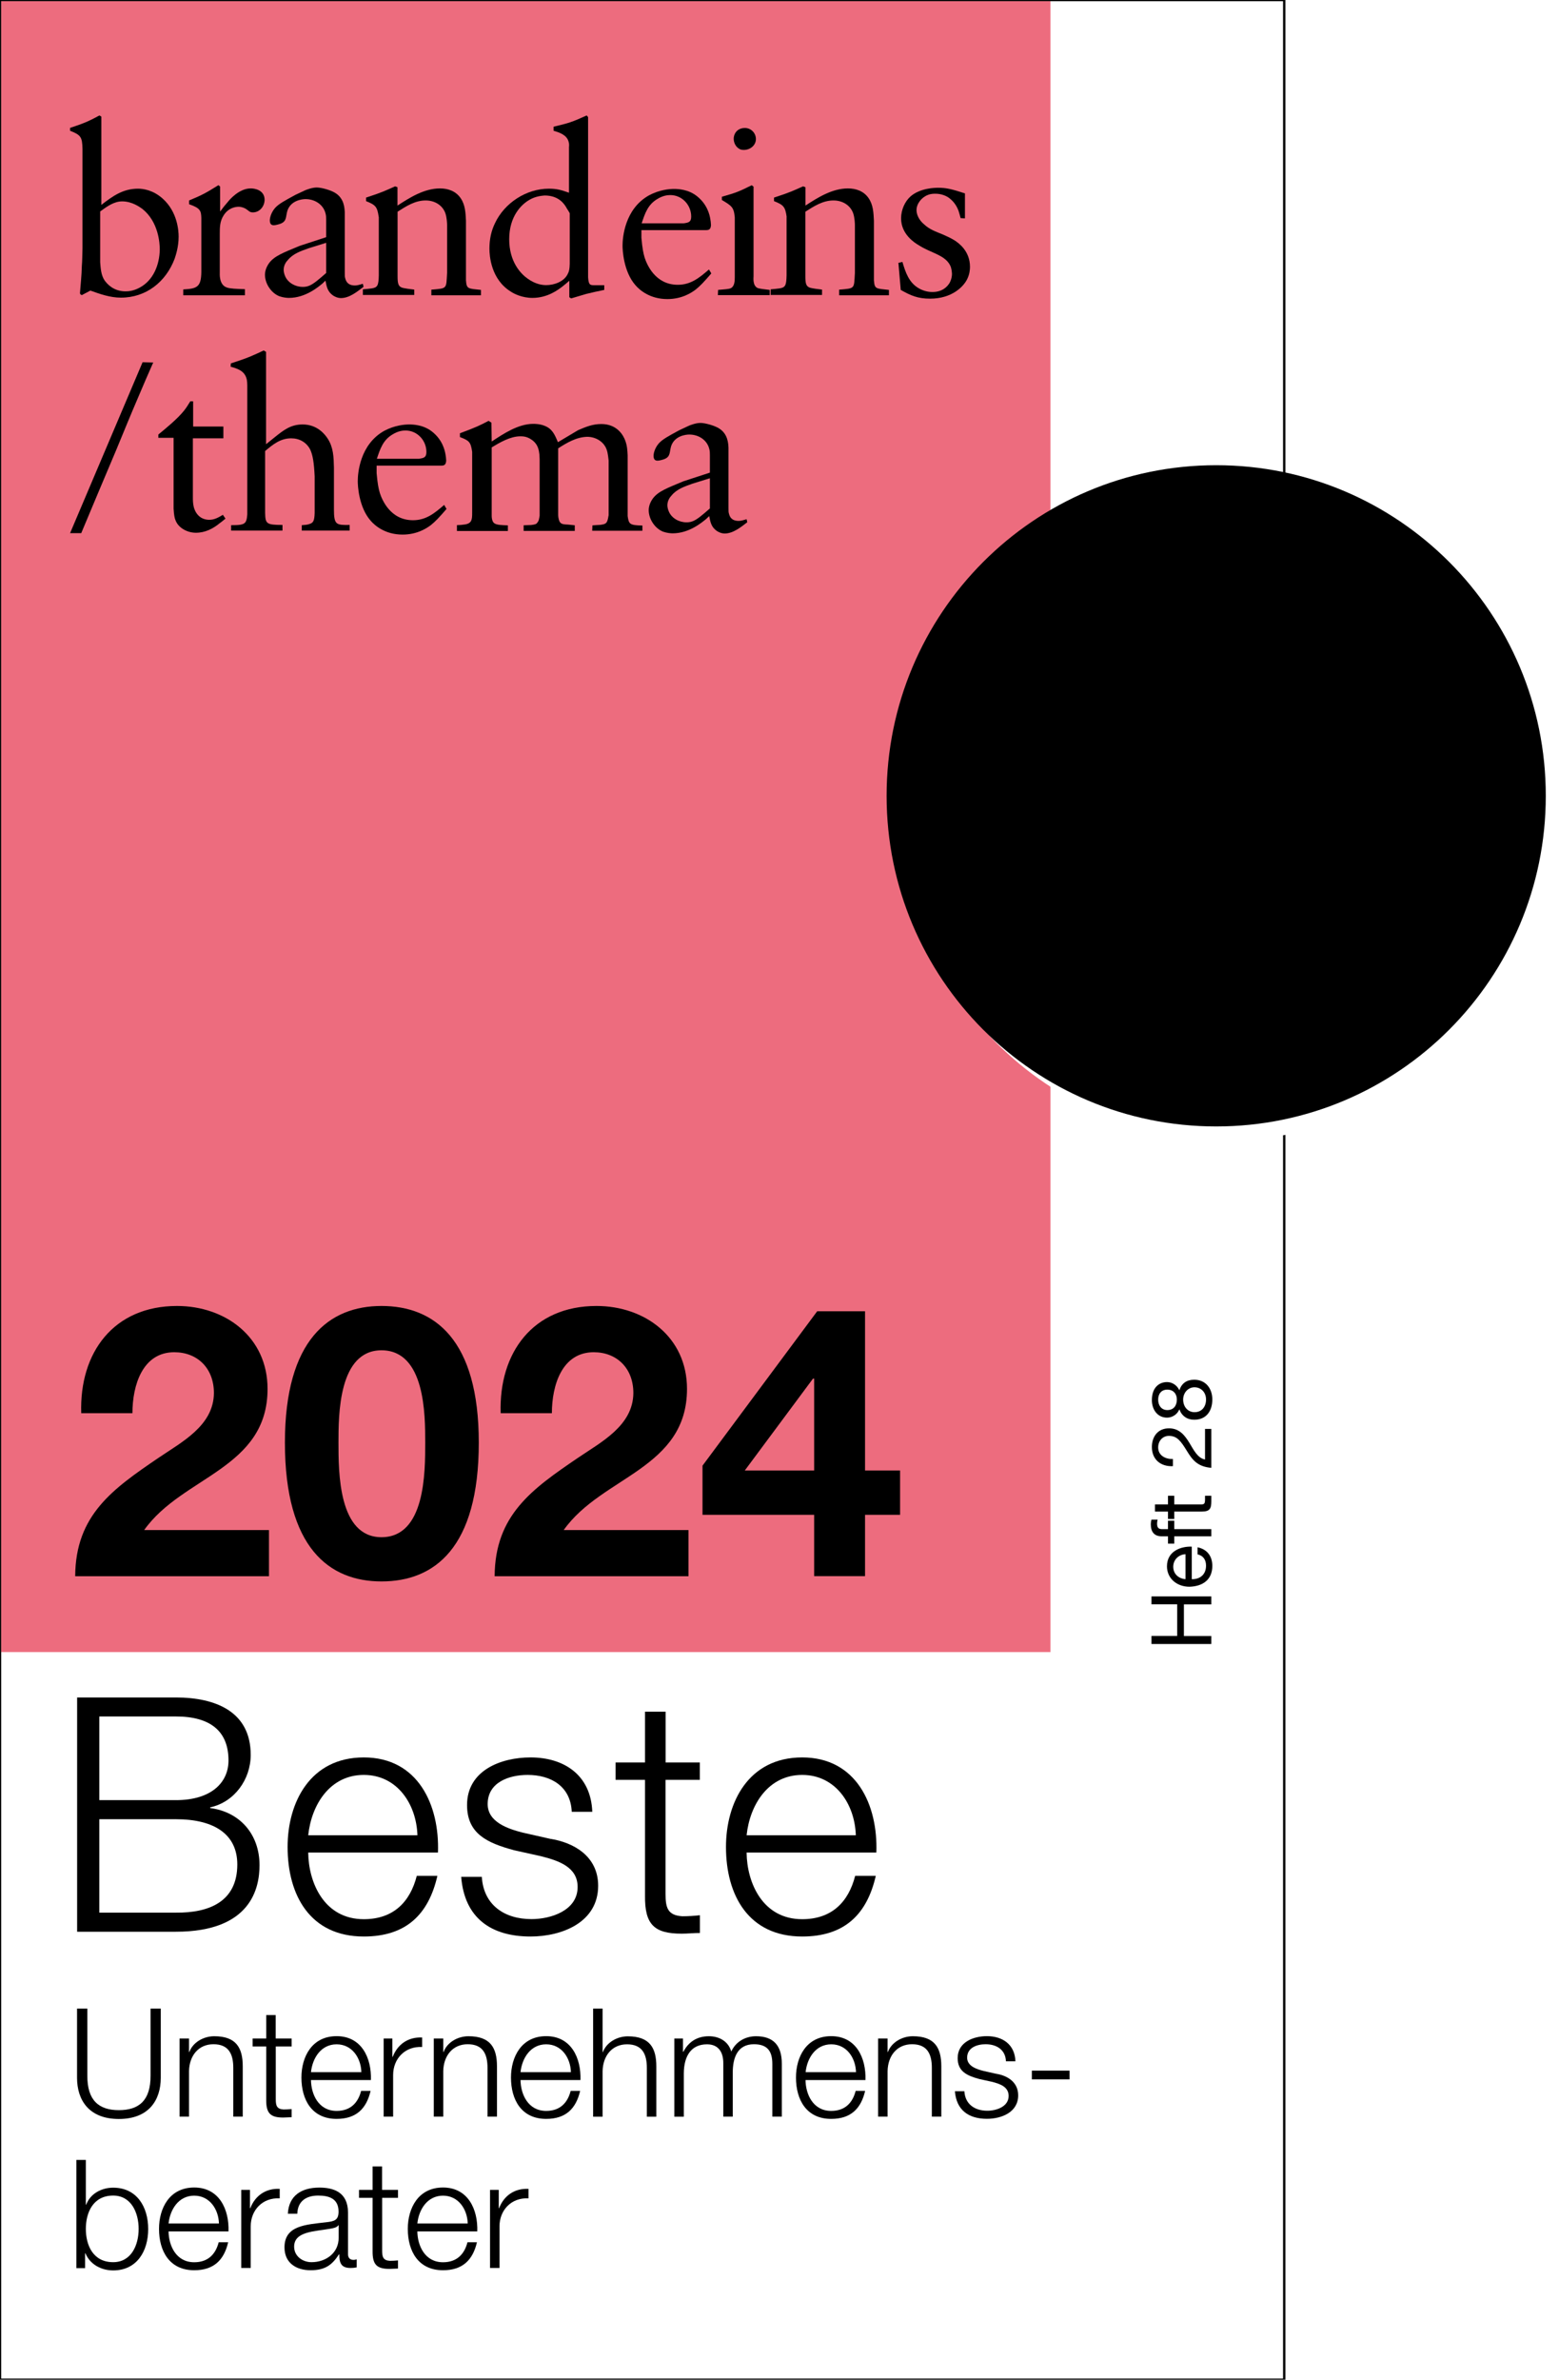 <?xml version="1.0" encoding="UTF-8"?>
<svg xmlns="http://www.w3.org/2000/svg" xmlns:xlink="http://www.w3.org/1999/xlink" width="118px" height="180px" viewBox="0 0 118 180" version="1.1">
  <title>siegel /brand-eins-beste-unternehmensberater-2024-siegel</title>
  <defs>
    <path d="M24.946,50.015 C38.726,50.015 49.893,38.821 49.893,25.007 C49.893,11.194 38.726,0 24.946,0 C11.166,0 0,11.194 0,25.007 C0,38.821 11.166,50.015 24.946,50.015" id="path-1"></path>
    <filter x="-3.0%" y="-3.0%" width="106.0%" height="106.0%" filterUnits="objectBoundingBox" id="filter-2">
      <feGaussianBlur stdDeviation="1" in="SourceAlpha" result="shadowBlurInner1"></feGaussianBlur>
      <feOffset dx="-1" dy="-1" in="shadowBlurInner1" result="shadowOffsetInner1"></feOffset>
      <feComposite in="shadowOffsetInner1" in2="SourceAlpha" operator="arithmetic" k2="-1" k3="1" result="shadowInnerInner1"></feComposite>
      <feColorMatrix values="0 0 0 0 0   0 0 0 0 0   0 0 0 0 0  0 0 0 0.5 0" type="matrix" in="shadowInnerInner1"></feColorMatrix>
    </filter>
  </defs>
  <g id="siegel-/brand-eins-beste-unternehmensberater-2024-siegel" stroke="none" stroke-width="1" fill="none" fill-rule="evenodd">
    <g id="BrandEins_Berater2024_Logo_Stapel_8x" fill-rule="nonzero">
      <rect id="Rectangle" stroke="#000000" stroke-width="0.18" fill="#FFFFFF" x="0" y="0" width="97.203" height="180"></rect>
      <g id="Group" transform="translate(5.78, 128.395)" fill="#000000">
        <path d="M0.057,0 L7.531,0 C10.5,0 13.196,1.043 13.196,4.344 C13.196,6.201 11.959,7.918 10.126,8.312 L10.126,8.363 C12.403,8.662 13.863,10.373 13.863,12.682 C13.863,14.367 13.266,17.719 7.531,17.719 L0.057,17.719 L0.057,0 Z M1.738,7.766 L7.531,7.766 C10.227,7.766 11.515,6.424 11.515,4.764 C11.515,2.557 10.151,1.437 7.531,1.437 L1.738,1.437 L1.738,7.766 Z M1.738,16.275 L7.531,16.275 C10.031,16.301 12.181,15.455 12.181,12.631 C12.181,10.373 10.475,9.209 7.531,9.209 L1.738,9.209 L1.738,16.275 Z" id="Shape"></path>
        <path d="M17.549,11.734 C17.574,14.017 18.76,16.771 21.755,16.771 C24.033,16.771 25.27,15.429 25.765,13.496 L27.325,13.496 C26.659,16.396 24.972,18.081 21.755,18.081 C17.695,18.081 15.988,14.959 15.988,11.308 C15.988,7.937 17.695,4.535 21.755,4.535 C25.86,4.535 27.497,8.134 27.37,11.728 L17.549,11.728 L17.549,11.734 Z M25.815,10.424 C25.739,8.064 24.28,5.858 21.755,5.858 C19.205,5.858 17.796,8.09 17.549,10.424 L25.815,10.424 Z" id="Shape"></path>
        <path d="M37.496,8.662 C37.419,6.729 35.935,5.858 34.152,5.858 C32.769,5.858 31.132,6.404 31.132,8.064 C31.132,9.451 32.718,9.947 33.778,10.22 L35.859,10.691 C37.641,10.965 39.494,12.008 39.494,14.24 C39.494,17.019 36.747,18.081 34.374,18.081 C31.405,18.081 29.375,16.695 29.127,13.566 L30.688,13.566 C30.815,15.671 32.369,16.765 34.45,16.765 C35.909,16.765 37.94,16.123 37.94,14.335 C37.94,12.847 36.557,12.351 35.142,12.001 L33.137,11.556 C31.107,11.009 29.571,10.316 29.571,8.134 C29.571,5.527 32.122,4.535 34.374,4.535 C36.925,4.535 38.948,5.877 39.05,8.65 L37.496,8.65 L37.496,8.662 Z" id="Path"></path>
        <path d="M44.595,4.916 L47.19,4.916 L47.19,6.233 L44.595,6.233 L44.595,14.863 C44.595,15.881 44.741,16.479 45.858,16.549 C46.302,16.549 46.746,16.523 47.196,16.472 L47.196,17.814 C46.727,17.814 46.283,17.865 45.813,17.865 C43.732,17.865 43.015,17.172 43.041,14.99 L43.041,6.233 L40.814,6.233 L40.814,4.916 L43.041,4.916 L43.041,1.075 L44.601,1.075 L44.601,4.916 L44.595,4.916 Z" id="Path"></path>
        <path d="M50.73,11.734 C50.755,14.017 51.942,16.771 54.936,16.771 C57.214,16.771 58.451,15.429 58.946,13.496 L60.507,13.496 C59.841,16.396 58.153,18.081 54.936,18.081 C50.876,18.081 49.169,14.959 49.169,11.308 C49.169,7.937 50.876,4.535 54.936,4.535 C59.041,4.535 60.678,8.134 60.551,11.728 L50.73,11.728 L50.73,11.734 Z M58.997,10.424 C58.921,8.064 57.461,5.858 54.936,5.858 C52.386,5.858 50.977,8.09 50.73,10.424 L58.997,10.424 Z" id="Shape"></path>
        <path d="M0.057,23.532 L0.831,23.532 L0.831,28.594 C0.818,30.496 1.719,31.215 3.217,31.215 C4.727,31.215 5.628,30.496 5.615,28.594 L5.615,23.532 L6.389,23.532 L6.389,28.766 C6.389,30.452 5.488,31.883 3.217,31.883 C0.952,31.883 0.051,30.452 0.051,28.766 L0.051,23.532 L0.057,23.532 Z" id="Path"></path>
        <path d="M7.81,25.796 L8.527,25.796 L8.527,26.814 L8.552,26.814 C8.812,26.101 9.605,25.624 10.437,25.624 C12.092,25.624 12.594,26.496 12.594,27.901 L12.594,31.704 L11.877,31.704 L11.877,28.016 C11.877,26.998 11.547,26.229 10.379,26.229 C9.237,26.229 8.552,27.1 8.527,28.257 L8.527,31.704 L7.81,31.704 L7.81,25.796 Z" id="Path"></path>
        <path d="M15.093,25.796 L16.292,25.796 L16.292,26.4 L15.093,26.4 L15.093,30.388 C15.093,30.859 15.163,31.132 15.677,31.164 C15.88,31.164 16.089,31.151 16.292,31.132 L16.292,31.749 C16.077,31.749 15.867,31.774 15.652,31.774 C14.694,31.774 14.364,31.456 14.37,30.445 L14.37,26.4 L13.342,26.4 L13.342,25.796 L14.37,25.796 L14.37,24.022 L15.087,24.022 L15.087,25.796 L15.093,25.796 Z" id="Path"></path>
        <path d="M17.758,28.944 C17.771,30 18.316,31.272 19.699,31.272 C20.753,31.272 21.324,30.655 21.552,29.758 L22.269,29.758 C21.958,31.1 21.184,31.876 19.699,31.876 C17.828,31.876 17.035,30.432 17.035,28.747 C17.035,27.189 17.821,25.618 19.699,25.618 C21.596,25.618 22.351,27.278 22.294,28.938 L17.758,28.938 L17.758,28.944 Z M21.571,28.34 C21.539,27.252 20.86,26.235 19.699,26.235 C18.526,26.235 17.872,27.265 17.758,28.34 L21.571,28.34 Z" id="Shape"></path>
        <path d="M23.259,25.796 L23.918,25.796 L23.918,27.183 L23.944,27.183 C24.312,26.235 25.111,25.669 26.171,25.72 L26.171,26.438 C24.87,26.368 23.976,27.329 23.976,28.556 L23.976,31.704 L23.259,31.704 L23.259,25.796 L23.259,25.796 Z" id="Path"></path>
        <path d="M27.053,25.796 L27.77,25.796 L27.77,26.814 L27.795,26.814 C28.055,26.101 28.848,25.624 29.679,25.624 C31.335,25.624 31.836,26.496 31.836,27.901 L31.836,31.704 L31.119,31.704 L31.119,28.016 C31.119,26.998 30.79,26.229 29.622,26.229 C28.48,26.229 27.795,27.1 27.77,28.257 L27.77,31.704 L27.053,31.704 L27.053,25.796 L27.053,25.796 Z" id="Path"></path>
        <path d="M33.619,28.944 C33.632,30 34.177,31.272 35.561,31.272 C36.614,31.272 37.185,30.655 37.413,29.758 L38.13,29.758 C37.819,31.1 37.045,31.876 35.561,31.876 C33.689,31.876 32.896,30.432 32.896,28.747 C32.896,27.189 33.683,25.618 35.561,25.618 C37.457,25.618 38.212,27.278 38.155,28.938 L33.619,28.938 L33.619,28.944 Z M37.432,28.34 C37.4,27.252 36.722,26.235 35.561,26.235 C34.387,26.235 33.733,27.265 33.619,28.34 L37.432,28.34 Z" id="Shape"></path>
        <path d="M39.113,23.532 L39.83,23.532 L39.83,26.82 L39.856,26.82 C40.116,26.108 40.909,25.631 41.74,25.631 C43.396,25.631 43.897,26.502 43.897,27.908 L43.897,31.711 L43.18,31.711 L43.18,28.022 C43.18,27.004 42.85,26.235 41.683,26.235 C40.541,26.235 39.856,27.106 39.83,28.264 L39.83,31.711 L39.113,31.711 L39.113,23.532 Z" id="Path"></path>
        <path d="M45.255,25.796 L45.915,25.796 L45.915,26.795 L45.946,26.795 C46.321,26.082 46.942,25.624 47.875,25.624 C48.649,25.624 49.347,26 49.569,26.782 C49.924,26.006 50.667,25.624 51.441,25.624 C52.735,25.624 53.395,26.298 53.395,27.698 L53.395,31.704 L52.678,31.704 L52.678,27.729 C52.678,26.756 52.31,26.229 51.282,26.229 C50.038,26.229 49.683,27.259 49.683,28.359 L49.683,31.704 L48.966,31.704 L48.966,27.698 C48.979,26.896 48.649,26.235 47.735,26.235 C46.492,26.235 45.991,27.176 45.978,28.41 L45.978,31.711 L45.261,31.711 L45.261,25.796 L45.255,25.796 Z" id="Path"></path>
        <path d="M55.19,28.944 C55.203,30 55.748,31.272 57.132,31.272 C58.185,31.272 58.756,30.655 58.984,29.758 L59.701,29.758 C59.39,31.1 58.616,31.876 57.132,31.876 C55.26,31.876 54.467,30.432 54.467,28.747 C54.467,27.189 55.254,25.618 57.132,25.618 C59.029,25.618 59.784,27.278 59.726,28.938 L55.19,28.938 L55.19,28.944 Z M59.01,28.34 C58.978,27.252 58.299,26.235 57.138,26.235 C55.964,26.235 55.311,27.265 55.197,28.34 L59.01,28.34 Z" id="Shape"></path>
        <path d="M60.684,25.796 L61.401,25.796 L61.401,26.814 L61.427,26.814 C61.687,26.101 62.48,25.624 63.311,25.624 C64.967,25.624 65.468,26.496 65.468,27.901 L65.468,31.704 L64.751,31.704 L64.751,28.016 C64.751,26.998 64.421,26.229 63.254,26.229 C62.112,26.229 61.427,27.1 61.401,28.257 L61.401,31.704 L60.684,31.704 L60.684,25.796 L60.684,25.796 Z" id="Path"></path>
        <path d="M70.36,27.526 C70.328,26.636 69.643,26.229 68.818,26.229 C68.177,26.229 67.422,26.483 67.422,27.246 C67.422,27.888 68.152,28.117 68.647,28.245 L69.605,28.461 C70.429,28.588 71.286,29.065 71.286,30.095 C71.286,31.38 70.017,31.87 68.92,31.87 C67.549,31.87 66.61,31.227 66.496,29.784 L67.213,29.784 C67.27,30.757 67.987,31.259 68.951,31.259 C69.624,31.259 70.563,30.96 70.563,30.14 C70.563,29.453 69.922,29.224 69.275,29.065 L68.349,28.862 C67.41,28.607 66.705,28.289 66.705,27.278 C66.705,26.076 67.885,25.618 68.92,25.618 C70.093,25.618 71.032,26.235 71.077,27.52 L70.36,27.52 L70.36,27.526 Z" id="Path"></path>
        <polygon id="Path" points="72.32 28.887 72.32 28.226 75.175 28.226 75.175 28.887"></polygon>
        <path d="M0,34.98 L0.717,34.98 L0.717,38.37 L0.742,38.37 C1.053,37.524 1.91,37.079 2.785,37.079 C4.581,37.079 5.437,38.535 5.437,40.208 C5.437,41.88 4.581,43.337 2.785,43.337 C1.84,43.337 1.015,42.847 0.685,42.039 L0.66,42.039 L0.66,43.165 L0,43.165 L0,34.98 Z M2.785,37.676 C1.256,37.676 0.717,38.974 0.717,40.195 C0.717,41.423 1.256,42.714 2.785,42.714 C4.156,42.714 4.714,41.423 4.714,40.195 C4.714,38.974 4.156,37.676 2.785,37.676 Z" id="Shape"></path>
        <path d="M6.979,40.392 C6.992,41.448 7.537,42.72 8.92,42.72 C9.973,42.72 10.544,42.103 10.773,41.206 L11.49,41.206 C11.179,42.548 10.405,43.324 8.92,43.324 C7.049,43.324 6.256,41.88 6.256,40.195 C6.256,38.637 7.042,37.066 8.92,37.066 C10.817,37.066 11.572,38.726 11.515,40.386 L6.979,40.386 L6.979,40.392 Z M10.792,39.788 C10.76,38.7 10.081,37.683 8.92,37.683 C7.747,37.683 7.093,38.713 6.979,39.788 L10.792,39.788 Z" id="Shape"></path>
        <path d="M12.479,37.244 L13.139,37.244 L13.139,38.63 L13.165,38.63 C13.533,37.683 14.332,37.117 15.392,37.168 L15.392,37.886 C14.091,37.816 13.196,38.777 13.196,40.004 L13.196,43.152 L12.479,43.152 L12.479,37.244 L12.479,37.244 Z" id="Path"></path>
        <path d="M16.007,39.057 C16.077,37.67 17.047,37.072 18.392,37.072 C19.433,37.072 20.562,37.39 20.562,38.974 L20.562,42.109 C20.562,42.383 20.702,42.542 20.987,42.542 C21.07,42.542 21.159,42.516 21.216,42.497 L21.216,43.108 C21.057,43.14 20.943,43.152 20.746,43.152 C20.017,43.152 19.902,42.739 19.902,42.122 L19.877,42.122 C19.376,42.892 18.862,43.324 17.733,43.324 C16.648,43.324 15.753,42.784 15.753,41.594 C15.753,39.934 17.365,39.877 18.919,39.693 C19.515,39.623 19.845,39.546 19.845,38.891 C19.845,37.918 19.147,37.676 18.304,37.676 C17.409,37.676 16.749,38.09 16.724,39.05 L16.007,39.05 L16.007,39.057 Z M19.845,39.922 L19.826,39.922 C19.738,40.093 19.414,40.151 19.224,40.182 C17.999,40.399 16.483,40.386 16.483,41.543 C16.483,42.262 17.124,42.714 17.796,42.714 C18.894,42.714 19.864,42.014 19.852,40.856 L19.852,39.922 L19.845,39.922 Z" id="Shape"></path>
        <path d="M23.144,37.244 L24.344,37.244 L24.344,37.848 L23.144,37.848 L23.144,41.836 C23.144,42.307 23.214,42.58 23.728,42.612 C23.931,42.612 24.141,42.599 24.344,42.58 L24.344,43.197 C24.128,43.197 23.918,43.222 23.703,43.222 C22.745,43.222 22.415,42.904 22.421,41.893 L22.421,37.848 L21.393,37.848 L21.393,37.244 L22.421,37.244 L22.421,35.47 L23.138,35.47 L23.138,37.244 L23.144,37.244 Z" id="Path"></path>
        <path d="M25.809,40.392 C25.822,41.448 26.367,42.72 27.751,42.72 C28.804,42.72 29.375,42.103 29.603,41.206 L30.32,41.206 C30.009,42.548 29.235,43.324 27.751,43.324 C25.879,43.324 25.086,41.88 25.086,40.195 C25.086,38.637 25.873,37.066 27.751,37.066 C29.648,37.066 30.402,38.726 30.345,40.386 L25.809,40.386 L25.809,40.392 Z M29.622,39.788 C29.59,38.7 28.912,37.683 27.751,37.683 C26.577,37.683 25.923,38.713 25.809,39.788 L29.622,39.788 Z" id="Shape"></path>
        <path d="M31.31,37.244 L31.97,37.244 L31.97,38.63 L31.995,38.63 C32.363,37.683 33.162,37.117 34.222,37.168 L34.222,37.886 C32.921,37.816 32.027,38.777 32.027,40.004 L32.027,43.152 L31.31,43.152 L31.31,37.244 Z" id="Path"></path>
      </g>
      <rect id="Rectangle" fill="#ED6C7E" x="0.089" y="0.089" width="79.42" height="124.872"></rect>
      <g id="Group" transform="translate(5.691, 98.783)" fill="#000000">
        <path d="M0.457,8.103 C0.311,3.523 2.912,0 7.708,0 C11.363,0 14.56,2.347 14.56,6.271 C14.56,9.273 12.962,10.933 10.989,12.338 C9.022,13.744 6.681,14.889 5.221,16.949 L14.668,16.949 L14.668,20.441 L0,20.441 C0.025,15.805 2.855,13.833 6.306,11.486 C8.076,10.284 10.475,9.057 10.5,6.589 C10.5,4.7 9.244,3.498 7.499,3.498 C5.101,3.498 4.333,5.991 4.333,8.109 L0.457,8.109 L0.457,8.103 Z" id="Path"></path>
        <path d="M23.183,0 C27.18,0 30.548,2.519 30.548,10.335 C30.548,18.317 27.18,20.835 23.183,20.835 C19.243,20.835 15.874,18.317 15.874,10.335 C15.874,2.519 19.243,0 23.183,0 Z M23.183,17.49 C26.494,17.49 26.494,12.599 26.494,10.335 C26.494,8.243 26.494,3.352 23.183,3.352 C19.928,3.352 19.928,8.243 19.928,10.335 C19.928,12.593 19.928,17.49 23.183,17.49 Z" id="Shape"></path>
        <path d="M32.204,8.103 C32.058,3.523 34.66,0 39.456,0 C43.11,0 46.308,2.347 46.308,6.271 C46.308,9.273 44.709,10.933 42.742,12.338 C40.776,13.744 38.435,14.889 36.975,16.949 L46.422,16.949 L46.422,20.441 L31.748,20.441 C31.773,15.805 34.603,13.833 38.054,11.486 C39.824,10.284 42.222,9.057 42.248,6.589 C42.248,4.7 40.991,3.498 39.247,3.498 C36.848,3.498 36.081,5.991 36.081,8.109 L32.204,8.109 L32.204,8.103 Z" id="Path"></path>
        <path d="M55.932,15.798 L47.482,15.798 L47.482,12.078 L56.161,0.401 L59.784,0.401 L59.784,12.446 L62.436,12.446 L62.436,15.798 L59.784,15.798 L59.784,20.435 L55.932,20.435 L55.932,15.798 L55.932,15.798 Z M55.932,5.495 L55.844,5.495 L50.679,12.446 L55.932,12.446 L55.932,5.495 Z" id="Shape"></path>
      </g>
      <g id="Group" transform="translate(5.304, 8.732)" fill="#000000">
        <path d="M2.366,0.089 L2.366,6.767 C3.217,6.106 4.003,5.54 5.139,5.54 C5.513,5.54 6.275,5.629 7.023,6.303 C8.127,7.301 8.216,8.707 8.216,9.171 C8.216,9.953 8,10.577 7.912,10.844 C7.252,12.586 5.761,13.782 3.845,13.782 C3.045,13.782 2.284,13.515 1.535,13.248 L0.888,13.591 C0.78,13.54 0.761,13.521 0.749,13.432 C0.799,12.758 0.876,12.097 0.888,11.423 C0.926,10.958 0.926,10.494 0.939,10.049 L0.939,2.531 C0.92,1.622 0.812,1.482 0,1.158 L0,0.941 C0.958,0.623 1.351,0.477 2.221,0 L2.366,0.089 Z M2.278,11.098 C2.316,11.594 2.347,12.059 2.595,12.453 C2.792,12.739 3.286,13.305 4.194,13.305 C4.39,13.305 4.777,13.286 5.24,13.038 C6.306,12.485 6.77,11.295 6.789,10.138 C6.789,9.674 6.7,8.052 5.475,7.072 C5.279,6.932 4.695,6.5 3.946,6.5 C3.344,6.5 2.83,6.856 2.278,7.263 L2.278,11.098 Z" id="Shape"></path>
        <path d="M9.935,7.766 C9.916,7.231 9.885,7.015 9.009,6.716 L9.009,6.43 C10.037,6.004 10.291,5.858 11.23,5.272 L11.357,5.381 L11.357,7.269 C11.553,7.002 11.75,6.754 11.959,6.519 C12.067,6.379 12.809,5.501 13.698,5.52 C13.913,5.52 14.725,5.609 14.725,6.392 C14.706,6.907 14.332,7.333 13.837,7.333 C13.571,7.333 13.533,7.206 13.304,7.066 C13.215,7.015 13.019,6.907 12.752,6.907 C12.505,6.907 11.972,6.996 11.617,7.568 C11.331,8.014 11.331,8.478 11.331,8.974 L11.331,11.874 C11.331,11.963 11.261,12.815 11.864,13.013 C12.092,13.102 12.594,13.121 13.234,13.14 L13.234,13.604 L8.565,13.604 L8.565,13.159 C9.631,13.108 9.916,12.962 9.935,11.842 L9.935,7.766 Z" id="Path"></path>
        <path d="M19.382,9.209 L19.382,7.893 C19.382,7.696 19.382,7.587 19.331,7.397 C19.154,6.722 18.513,6.328 17.821,6.328 C17.574,6.328 16.718,6.417 16.451,7.199 C16.312,7.664 16.413,7.982 15.956,8.179 C15.829,8.23 15.55,8.306 15.423,8.306 C15.208,8.306 15.119,8.179 15.119,7.931 C15.119,7.753 15.208,7.358 15.512,7.002 C15.798,6.684 16.242,6.449 17.06,6.004 L17.821,5.648 C17.929,5.609 18.316,5.45 18.672,5.45 C19.027,5.45 19.718,5.648 20.042,5.845 C20.772,6.271 20.772,7.053 20.791,7.32 L20.791,11.88 C20.791,12.128 20.791,12.218 20.829,12.326 C20.88,12.523 21.006,12.86 21.558,12.86 C21.717,12.86 21.863,12.822 22.161,12.733 L22.212,12.962 C21.749,13.318 21.146,13.814 20.505,13.814 C20.22,13.814 19.991,13.674 19.902,13.617 C19.496,13.331 19.42,12.974 19.331,12.497 C19.262,12.567 19.173,12.637 19.103,12.714 C18.818,12.943 17.841,13.801 16.565,13.801 C16.438,13.801 16.14,13.782 15.836,13.674 C15.214,13.426 14.751,12.714 14.751,12.052 C14.751,11.734 14.878,11.429 15.068,11.162 C15.474,10.628 16.096,10.399 17.377,9.864 L19.382,9.209 Z M19.382,9.635 L18.069,10.042 C17.466,10.259 16.876,10.449 16.47,10.952 C16.381,11.041 16.166,11.308 16.166,11.683 C16.166,11.753 16.185,11.95 16.273,12.148 C16.489,12.663 17.054,12.968 17.606,12.968 C17.695,12.968 17.891,12.968 18.101,12.879 C18.437,12.739 18.792,12.434 19.382,11.919 L19.382,9.635 L19.382,9.635 Z" id="Shape"></path>
        <path d="M23.36,7.676 C23.252,6.894 23.113,6.767 22.402,6.481 L22.402,6.214 C23.665,5.807 23.931,5.66 24.604,5.361 L24.781,5.431 L24.781,6.818 C25.708,6.214 26.805,5.52 27.998,5.52 C28.601,5.52 29.191,5.718 29.559,6.252 C29.914,6.767 29.933,7.358 29.965,7.963 L29.965,12.466 C30.015,13.14 30.104,13.089 31.1,13.197 L31.1,13.604 L27.344,13.604 L27.344,13.178 C28.569,13.07 28.461,13.14 28.537,11.912 L28.537,8.281 C28.537,8.173 28.518,7.727 28.41,7.409 C28.195,6.786 27.592,6.43 26.919,6.43 C26.101,6.43 25.428,6.875 24.788,7.282 L24.788,12.141 C24.788,12.695 24.838,12.904 25.092,13.013 C25.251,13.082 25.854,13.152 26.05,13.172 L26.05,13.579 L22.161,13.579 L22.161,13.152 C22.389,13.133 22.605,13.114 22.834,13.082 C23.278,13.013 23.347,12.854 23.367,12.103 L23.367,7.676 L23.36,7.676 Z" id="Path"></path>
        <path d="M37.768,2.353 C37.768,2.302 37.787,2.137 37.73,1.978 C37.591,1.463 37.02,1.285 36.595,1.158 L36.595,0.852 C37.73,0.585 38.016,0.496 39.101,0 L39.209,0.127 L39.209,12.237 C39.247,12.841 39.367,12.841 39.703,12.841 L40.433,12.841 L40.433,13.197 C39.97,13.286 39.507,13.394 39.063,13.502 C38.688,13.61 38.301,13.731 37.927,13.839 L37.787,13.75 L37.787,12.504 C37.61,12.663 37.432,12.809 37.254,12.949 C36.95,13.178 36.151,13.801 34.996,13.801 C34.215,13.801 33.594,13.483 33.378,13.337 C31.849,12.408 31.741,10.596 31.741,10.081 C31.741,9.387 31.868,8.745 32.166,8.141 C32.877,6.627 34.526,5.54 36.233,5.54 C36.874,5.54 37.191,5.648 37.762,5.845 L37.762,2.353 L37.768,2.353 Z M37.825,7.409 C37.756,7.282 37.686,7.161 37.61,7.053 C37.432,6.716 37.007,6.055 35.922,6.055 C35.706,6.074 35.25,6.106 34.786,6.373 C34.184,6.71 33.238,7.6 33.238,9.362 C33.238,11.054 34.089,11.963 34.641,12.351 C35.243,12.777 35.745,12.834 36.043,12.834 C36.645,12.834 37.413,12.567 37.68,11.963 C37.768,11.804 37.806,11.626 37.819,11.232 L37.819,7.409 L37.825,7.409 Z" id="Shape"></path>
        <path d="M43.244,8.675 L43.244,9.247 C43.313,10.03 43.383,10.405 43.491,10.761 C43.65,11.244 44.271,12.809 45.997,12.809 C46.993,12.809 47.634,12.275 48.357,11.651 L48.535,11.95 C47.951,12.625 47.697,12.892 47.342,13.178 C47.038,13.407 46.314,13.89 45.21,13.89 C43.878,13.89 43.098,13.197 42.793,12.841 C41.886,11.81 41.816,10.17 41.816,9.852 C41.816,9.247 41.975,7.072 43.821,6.042 C44.62,5.616 45.369,5.559 45.705,5.559 C45.991,5.559 46.771,5.578 47.431,6.093 C48.23,6.716 48.408,7.517 48.459,7.835 C48.478,7.905 48.509,8.192 48.509,8.281 C48.509,8.3 48.509,8.567 48.351,8.637 C48.281,8.675 48.154,8.675 48.135,8.675 L43.244,8.675 L43.244,8.675 Z M46.441,8.16 C46.835,8.109 47.012,8.052 47.012,7.645 C47.012,6.773 46.321,6.023 45.432,6.023 C45.217,6.023 44.861,6.061 44.436,6.328 C43.726,6.754 43.51,7.416 43.263,8.16 L46.441,8.16 Z" id="Shape"></path>
        <path d="M50.311,7.715 C50.273,7.358 50.242,7.072 49.994,6.843 C49.855,6.716 49.677,6.595 49.334,6.398 L49.334,6.15 C50.419,5.845 50.629,5.756 51.593,5.279 L51.732,5.387 L51.732,12.167 C51.732,12.256 51.644,12.879 52.05,13.057 C52.189,13.108 52.513,13.146 52.957,13.197 L52.957,13.591 L49.03,13.591 L49.049,13.197 C49.512,13.146 49.886,13.146 50.026,13.057 C50.292,12.917 50.311,12.523 50.311,12.256 L50.311,7.715 L50.311,7.715 Z M51.073,0.948 C51.536,0.948 51.91,1.323 51.91,1.787 C51.91,2.271 51.466,2.608 51.003,2.608 C50.844,2.608 50.736,2.589 50.609,2.499 C50.324,2.321 50.165,1.914 50.254,1.558 C50.349,1.177 50.667,0.948 51.073,0.948 Z" id="Shape"></path>
        <path d="M54.239,7.676 C54.131,6.894 53.991,6.767 53.28,6.481 L53.28,6.214 C54.543,5.807 54.81,5.66 55.482,5.361 L55.66,5.431 L55.66,6.818 C56.586,6.214 57.684,5.52 58.876,5.52 C59.479,5.52 60.069,5.718 60.437,6.252 C60.792,6.767 60.811,7.358 60.843,7.963 L60.843,12.466 C60.894,13.14 60.983,13.089 61.979,13.197 L61.979,13.604 L58.21,13.604 L58.21,13.178 C59.435,13.07 59.327,13.14 59.403,11.912 L59.403,8.281 C59.403,8.173 59.384,7.727 59.276,7.409 C59.06,6.786 58.458,6.43 57.785,6.43 C56.967,6.43 56.294,6.875 55.653,7.282 L55.653,12.141 C55.653,12.695 55.704,12.904 55.958,13.013 C56.116,13.082 56.719,13.152 56.916,13.172 L56.916,13.579 L53.027,13.579 L53.027,13.152 C53.255,13.133 53.471,13.114 53.699,13.082 C54.143,13.013 54.213,12.854 54.232,12.103 L54.232,7.676 L54.239,7.676 Z" id="Path"></path>
        <path d="M67.72,7.785 L67.403,7.766 C67.365,7.607 67.314,7.428 67.264,7.269 C67.194,7.053 66.978,6.506 66.394,6.15 C66.001,5.934 65.646,5.921 65.468,5.921 C65.398,5.921 65.151,5.921 64.935,6.01 C64.453,6.188 64.066,6.672 64.066,7.168 C64.085,7.721 64.472,8.096 64.618,8.217 C65.062,8.643 65.544,8.789 66.09,9.018 C66.407,9.158 66.642,9.266 66.94,9.445 C67.276,9.661 68.114,10.265 68.114,11.454 C68.114,11.632 68.095,12.008 67.885,12.415 C67.6,12.968 66.731,13.858 65.094,13.858 C64.168,13.858 63.635,13.629 62.873,13.197 L62.696,11.149 L63,11.079 C63.229,11.861 63.495,12.663 64.263,13.089 C64.707,13.337 65.1,13.356 65.278,13.356 C66.039,13.356 66.413,12.93 66.572,12.663 C66.623,12.574 66.75,12.307 66.75,11.969 C66.75,11.919 66.731,11.664 66.661,11.454 C66.432,10.882 65.912,10.634 65.367,10.386 C65.189,10.297 64.707,10.119 64.231,9.813 C63.926,9.635 62.899,8.993 62.899,7.785 C62.899,7.142 63.184,6.5 63.628,6.112 C64.358,5.489 65.455,5.47 65.709,5.47 C66.293,5.47 66.705,5.559 67.733,5.896 L67.733,7.785 L67.72,7.785 Z" id="Path"></path>
        <path d="M6.294,18.686 C5.919,19.538 5.532,20.416 5.177,21.268 C4.593,22.622 4.041,23.977 3.489,25.313 C2.601,27.411 1.713,29.517 0.844,31.596 L0,31.596 L5.488,18.667 L6.294,18.686 Z" id="Path"></path>
        <path d="M9.314,21.624 L9.314,23.532 L11.604,23.532 L11.604,24.422 L9.295,24.422 L9.295,28.804 C9.295,29.11 9.295,29.339 9.364,29.625 C9.523,30.21 9.935,30.585 10.538,30.585 C10.931,30.585 11.23,30.407 11.566,30.21 L11.763,30.496 C11.623,30.604 11.496,30.725 11.337,30.833 C10.824,31.259 10.221,31.565 9.523,31.565 C8.901,31.565 8.229,31.227 7.994,30.655 C7.905,30.458 7.867,30.229 7.835,29.746 L7.835,24.384 L6.681,24.384 L6.681,24.136 C7.283,23.64 8.153,22.928 8.635,22.317 C8.812,22.101 8.952,21.853 9.098,21.624 L9.314,21.624 L9.314,21.624 Z" id="Path"></path>
        <path d="M13.412,20.409 C13.412,20.371 13.412,20.053 13.342,19.856 C13.165,19.303 12.651,19.144 12.15,19.004 L12.169,18.756 C12.651,18.597 13.146,18.438 13.628,18.24 C13.964,18.1 14.319,17.935 14.656,17.776 L14.833,17.884 L14.833,24.868 C15.049,24.689 15.258,24.53 15.474,24.352 C16.166,23.799 16.699,23.373 17.606,23.373 C18.71,23.373 19.293,24.123 19.509,24.46 C19.934,25.122 19.953,25.847 19.972,26.648 L19.972,29.816 C19.972,30.35 20.01,30.706 20.201,30.846 C20.359,30.973 20.664,30.986 21.159,30.973 L21.159,31.399 L17.536,31.399 L17.536,30.992 C17.733,30.973 17.942,30.973 18.12,30.903 C18.405,30.814 18.494,30.674 18.513,30.064 L18.513,27.303 C18.462,26.254 18.373,25.701 18.177,25.275 C17.891,24.721 17.358,24.422 16.737,24.422 C15.918,24.422 15.354,24.887 14.763,25.383 L14.763,30.064 C14.783,30.884 14.852,30.973 16.077,30.973 L16.077,31.399 L12.188,31.399 L12.188,30.992 C12.771,30.992 13.127,30.973 13.273,30.763 C13.399,30.585 13.399,30.248 13.412,30.178 L13.412,20.409 L13.412,20.409 Z" id="Path"></path>
        <path d="M23.202,26.483 L23.202,27.055 C23.271,27.838 23.341,28.213 23.449,28.569 C23.608,29.052 24.229,30.617 25.955,30.617 C26.951,30.617 27.592,30.083 28.315,29.459 L28.493,29.765 C27.909,30.439 27.655,30.706 27.3,30.992 C26.996,31.221 26.272,31.704 25.168,31.704 C23.836,31.704 23.056,31.011 22.751,30.655 C21.844,29.625 21.774,27.984 21.774,27.666 C21.774,27.062 21.933,24.887 23.779,23.856 C24.578,23.43 25.327,23.373 25.663,23.373 C25.949,23.373 26.729,23.392 27.389,23.907 C28.188,24.53 28.366,25.332 28.417,25.65 C28.436,25.72 28.467,26.006 28.467,26.095 C28.467,26.114 28.467,26.381 28.309,26.451 C28.239,26.489 28.112,26.489 28.093,26.489 L23.202,26.489 L23.202,26.483 Z M26.399,25.968 C26.793,25.917 26.97,25.86 26.97,25.453 C26.97,24.581 26.279,23.831 25.39,23.831 C25.175,23.831 24.819,23.869 24.394,24.136 C23.684,24.562 23.468,25.224 23.221,25.968 L26.399,25.968 Z" id="Shape"></path>
        <path d="M30.434,25.446 C30.326,24.696 30.206,24.594 29.508,24.327 L29.508,24.041 C30.751,23.576 30.999,23.456 31.678,23.099 L31.893,23.239 L31.912,24.664 C32.801,24.079 33.917,23.328 35.059,23.328 C35.167,23.328 35.541,23.328 35.897,23.468 C36.499,23.697 36.677,24.13 36.925,24.715 L38.454,23.805 C39.037,23.557 39.538,23.341 40.211,23.341 C41.404,23.341 41.88,24.193 42.025,24.607 C42.165,24.982 42.184,25.319 42.203,25.713 L42.203,30.305 C42.292,30.909 42.343,30.999 43.32,31.018 L43.32,31.412 L39.519,31.412 L39.538,31.005 C39.735,30.986 39.932,30.986 40.141,30.967 C40.211,30.948 40.458,30.948 40.585,30.808 C40.712,30.668 40.744,30.293 40.763,30.235 L40.763,26.101 C40.744,26.012 40.725,25.567 40.604,25.249 C40.376,24.645 39.754,24.308 39.145,24.308 C38.308,24.327 37.584,24.772 36.944,25.179 L36.944,30.216 C36.944,30.305 36.963,30.522 37.032,30.681 C37.14,30.948 37.407,30.929 37.705,30.948 C37.883,30.967 38.041,30.986 38.2,30.999 L38.2,31.425 L34.33,31.425 L34.33,30.999 C34.526,30.999 34.704,30.979 34.901,30.979 C35.205,30.941 35.294,30.909 35.364,30.801 C35.491,30.661 35.503,30.483 35.541,30.267 L35.541,25.993 C35.541,25.866 35.522,25.764 35.522,25.637 C35.484,25.408 35.472,24.887 34.92,24.518 C34.564,24.27 34.247,24.27 34.082,24.27 C33.321,24.27 32.534,24.734 31.912,25.109 L31.912,30.204 C31.912,30.273 31.893,30.738 32.141,30.865 C32.299,30.973 32.674,30.992 33.137,31.005 L33.137,31.431 L29.28,31.431 L29.28,30.986 C29.495,30.986 29.686,30.967 29.901,30.935 C30.415,30.846 30.434,30.56 30.434,30.045 L30.434,25.446 L30.434,25.446 Z" id="Path"></path>
        <path d="M48.427,27.017 L48.427,25.701 C48.427,25.503 48.427,25.395 48.376,25.205 C48.199,24.53 47.558,24.136 46.866,24.136 C46.619,24.136 45.762,24.225 45.496,25.007 C45.356,25.472 45.458,25.79 45.001,25.987 C44.874,26.038 44.595,26.114 44.468,26.114 C44.252,26.114 44.164,25.987 44.164,25.739 C44.164,25.561 44.252,25.166 44.557,24.81 C44.842,24.492 45.287,24.257 46.105,23.812 L46.866,23.456 C46.974,23.417 47.361,23.258 47.716,23.258 C48.072,23.258 48.763,23.456 49.087,23.653 C49.816,24.079 49.816,24.861 49.835,25.128 L49.835,29.688 C49.835,29.936 49.835,30.025 49.874,30.134 C49.924,30.331 50.051,30.668 50.603,30.668 C50.762,30.668 50.908,30.63 51.206,30.541 L51.257,30.77 C50.793,31.126 50.191,31.622 49.55,31.622 C49.264,31.622 49.036,31.482 48.947,31.425 C48.541,31.138 48.465,30.782 48.376,30.305 C48.306,30.375 48.218,30.445 48.148,30.522 C47.862,30.75 46.885,31.609 45.61,31.609 C45.483,31.609 45.185,31.59 44.88,31.482 C44.259,31.234 43.796,30.522 43.796,29.86 C43.796,29.542 43.922,29.237 44.113,28.97 C44.519,28.435 45.141,28.206 46.422,27.672 L48.427,27.017 Z M48.427,27.443 L47.114,27.85 C46.511,28.067 45.921,28.257 45.515,28.76 C45.426,28.849 45.21,29.116 45.21,29.491 C45.21,29.561 45.229,29.758 45.318,29.955 C45.534,30.471 46.099,30.776 46.651,30.776 C46.739,30.776 46.936,30.776 47.145,30.687 C47.482,30.547 47.837,30.242 48.427,29.727 L48.427,27.443 Z" id="Shape"></path>
      </g>
      <g id="Path" transform="translate(68.107, 36.188)">
        <use fill="#FFFFFF" xlink:href="#path-1"></use>
        <use fill="black" fill-opacity="1" filter="url(#filter-2)" xlink:href="#path-1"></use>
      </g>
      <g id="Group" transform="translate(72.288, 48.355)" fill="#000000">
        <polygon id="Path" points="8.343 0.184 7.068 0.859 5.786 0.184 6.034 1.615 4.999 2.627 6.427 2.837 7.068 4.134 7.702 2.837 9.136 2.627 8.102 1.615"></polygon>
        <path d="M3.775,0.146 L3.775,10.793 C5.133,9.743 6.382,8.834 8.191,8.834 C8.787,8.834 10.005,8.974 11.192,10.055 C12.949,11.645 13.089,13.89 13.089,14.628 C13.089,15.874 12.746,16.873 12.606,17.299 C11.56,20.085 9.18,21.986 6.122,21.986 C4.847,21.986 3.629,21.56 2.443,21.134 L1.421,21.675 C1.25,21.592 1.224,21.56 1.193,21.42 C1.275,20.339 1.389,19.29 1.421,18.215 C1.478,17.477 1.478,16.739 1.504,16.027 L1.504,4.039 C1.478,2.589 1.307,2.366 0,1.851 L0,1.507 C1.529,0.999 2.151,0.77 3.54,0 L3.775,0.146 Z M3.635,17.693 C3.692,18.488 3.75,19.226 4.143,19.849 C4.454,20.301 5.247,21.211 6.693,21.211 C7.004,21.211 7.626,21.185 8.362,20.784 C10.062,19.907 10.798,17.999 10.824,16.154 C10.824,15.417 10.684,12.834 8.73,11.27 C8.419,11.041 7.486,10.36 6.294,10.36 C5.329,10.36 4.511,10.926 3.629,11.582 L3.629,17.693 L3.635,17.693 Z" id="Shape"></path>
      </g>
      <g id="Group" transform="translate(86.785, 49.964)" fill="#000000">
        <g transform="translate(0.254, 10.303)">
          <path d="M1.25,2.468 L1.25,2.118 C1.25,2.067 1.25,2.035 1.237,1.984 C1.186,1.806 1.021,1.698 0.831,1.698 C0.768,1.698 0.539,1.724 0.463,1.933 C0.425,2.054 0.457,2.143 0.33,2.194 C0.298,2.207 0.222,2.226 0.19,2.226 C0.133,2.226 0.108,2.194 0.108,2.124 C0.108,2.08 0.133,1.972 0.216,1.876 C0.292,1.794 0.412,1.73 0.628,1.609 L0.831,1.514 C0.856,1.507 0.964,1.463 1.06,1.463 C1.155,1.463 1.339,1.514 1.427,1.571 C1.624,1.685 1.624,1.895 1.624,1.965 L1.624,3.18 C1.624,3.25 1.624,3.269 1.631,3.301 C1.643,3.352 1.675,3.441 1.827,3.441 C1.872,3.441 1.91,3.428 1.986,3.409 L1.998,3.473 C1.878,3.568 1.713,3.702 1.542,3.702 C1.466,3.702 1.402,3.663 1.383,3.651 C1.275,3.574 1.256,3.479 1.231,3.352 C1.212,3.371 1.186,3.39 1.167,3.409 C1.091,3.473 0.831,3.702 0.489,3.702 C0.457,3.702 0.374,3.695 0.292,3.67 C0.127,3.6 0,3.415 0,3.237 C0,3.155 0.032,3.072 0.082,3.002 C0.19,2.862 0.355,2.798 0.698,2.652 L1.25,2.468 Z M1.25,2.582 L0.901,2.69 C0.742,2.748 0.584,2.798 0.476,2.932 C0.45,2.957 0.393,3.027 0.393,3.129 C0.393,3.148 0.4,3.199 0.419,3.25 C0.476,3.39 0.628,3.466 0.774,3.466 C0.799,3.466 0.85,3.466 0.907,3.441 C0.996,3.403 1.091,3.32 1.25,3.186 L1.25,2.582 Z" id="Shape"></path>
          <path d="M2.753,2.938 C2.753,2.983 2.76,3.034 2.76,3.078 C2.766,3.142 2.792,3.288 2.944,3.384 C3.014,3.428 3.083,3.447 3.172,3.447 C3.204,3.447 3.28,3.441 3.363,3.415 C3.521,3.358 3.635,3.25 3.762,3.135 L3.762,1.997 C3.762,1.972 3.762,1.876 3.711,1.794 C3.654,1.711 3.54,1.692 3.432,1.673 L3.432,1.59 L4.143,1.507 L4.143,3.301 C4.149,3.453 4.181,3.473 4.263,3.473 C4.34,3.473 4.409,3.46 4.479,3.453 L4.479,3.555 C4.2,3.6 4.054,3.619 3.8,3.702 L3.775,3.702 L3.775,3.288 C3.521,3.485 3.261,3.689 2.925,3.689 C2.766,3.689 2.658,3.638 2.601,3.606 C2.398,3.479 2.386,3.307 2.386,3.066 L2.386,1.965 C2.379,1.87 2.373,1.838 2.354,1.794 C2.322,1.711 2.265,1.685 2.087,1.635 L2.087,1.558 L2.76,1.501 L2.76,2.938 L2.753,2.938 Z" id="Path"></path>
          <path d="M6.097,2.086 L6.015,2.08 C6.008,2.035 5.989,1.991 5.976,1.946 C5.957,1.889 5.9,1.743 5.742,1.647 C5.64,1.59 5.545,1.584 5.494,1.584 C5.475,1.584 5.412,1.584 5.355,1.609 C5.228,1.654 5.12,1.787 5.12,1.921 C5.126,2.067 5.228,2.169 5.266,2.201 C5.386,2.315 5.513,2.353 5.659,2.417 C5.742,2.455 5.805,2.48 5.888,2.531 C5.976,2.589 6.199,2.748 6.199,3.066 C6.199,3.116 6.192,3.212 6.135,3.32 C6.059,3.466 5.824,3.708 5.393,3.708 C5.145,3.708 5.006,3.644 4.803,3.53 L4.752,2.983 L4.834,2.964 C4.898,3.174 4.968,3.39 5.171,3.498 C5.291,3.562 5.393,3.568 5.444,3.568 C5.647,3.568 5.748,3.453 5.792,3.384 C5.805,3.358 5.843,3.288 5.843,3.199 C5.843,3.186 5.837,3.116 5.818,3.059 C5.754,2.907 5.621,2.843 5.469,2.773 C5.424,2.748 5.291,2.703 5.164,2.62 C5.082,2.576 4.809,2.404 4.809,2.08 C4.809,1.908 4.885,1.736 5.006,1.635 C5.202,1.469 5.494,1.463 5.564,1.463 C5.723,1.463 5.831,1.488 6.103,1.577 L6.103,2.086 L6.097,2.086 Z" id="Path"></path>
          <path d="M8.705,1.876 L8.299,1.851 C8.362,2.048 8.381,2.118 8.381,2.22 C8.381,2.334 8.349,2.436 8.286,2.538 C8.203,2.678 8.045,2.849 7.683,2.907 C7.594,2.919 7.524,2.926 7.493,2.926 C7.391,2.926 7.334,2.913 7.239,2.894 C7.163,2.951 7.08,3.021 7.08,3.129 C7.08,3.167 7.093,3.205 7.112,3.237 C7.195,3.371 7.366,3.364 7.651,3.371 C7.778,3.371 7.912,3.377 8.045,3.384 C8.083,3.384 8.299,3.371 8.438,3.441 C8.59,3.511 8.698,3.657 8.698,3.822 C8.698,3.937 8.647,4.191 8.432,4.407 C8.273,4.56 7.956,4.776 7.429,4.776 C7.137,4.776 6.852,4.713 6.655,4.497 C6.579,4.414 6.528,4.312 6.528,4.204 C6.528,4.166 6.535,4.083 6.592,3.994 C6.706,3.797 6.928,3.721 7.125,3.651 C7.118,3.644 7.017,3.638 6.966,3.612 C6.915,3.587 6.706,3.46 6.706,3.218 C6.712,3.091 6.782,3.066 6.833,3.034 C6.852,3.027 6.877,3.008 6.896,2.996 C6.973,2.945 7.049,2.894 7.125,2.849 C7.118,2.843 6.998,2.786 6.934,2.741 C6.852,2.678 6.693,2.506 6.693,2.213 C6.693,2.15 6.7,2.022 6.776,1.876 C6.865,1.704 7.08,1.488 7.537,1.488 C7.905,1.488 8.057,1.596 8.216,1.628 C8.375,1.66 8.54,1.66 8.705,1.654 L8.705,1.876 Z M7.011,4.439 C7.207,4.617 7.493,4.617 7.575,4.617 C7.759,4.617 7.931,4.586 8.089,4.484 C8.146,4.452 8.362,4.299 8.362,4.07 C8.362,4.007 8.343,3.88 8.203,3.791 C8.115,3.733 7.981,3.689 7.74,3.689 C7.67,3.689 7.594,3.695 7.518,3.695 C7.302,3.695 7.118,3.702 6.973,3.873 C6.928,3.924 6.89,3.994 6.877,4.07 C6.852,4.21 6.903,4.338 7.011,4.439 Z M7.099,2.385 C7.112,2.449 7.214,2.817 7.556,2.817 C7.67,2.817 7.734,2.779 7.772,2.754 C7.873,2.69 8,2.531 8,2.245 C8,2.207 8,2.124 7.975,2.029 C7.918,1.813 7.759,1.603 7.531,1.603 C7.505,1.603 7.417,1.609 7.334,1.654 C7.144,1.755 7.08,1.965 7.08,2.175 C7.08,2.22 7.08,2.29 7.099,2.385 Z" id="Shape"></path>
          <path d="M9.402,2.328 L9.402,2.48 C9.421,2.69 9.441,2.792 9.466,2.887 C9.51,3.015 9.675,3.434 10.132,3.434 C10.399,3.434 10.57,3.294 10.766,3.123 L10.811,3.205 C10.652,3.384 10.589,3.46 10.494,3.536 C10.411,3.6 10.221,3.727 9.923,3.727 C9.567,3.727 9.358,3.543 9.276,3.447 C9.034,3.174 9.015,2.735 9.015,2.646 C9.015,2.487 9.06,1.902 9.548,1.628 C9.764,1.514 9.961,1.501 10.05,1.501 C10.126,1.501 10.335,1.507 10.506,1.641 C10.722,1.806 10.766,2.022 10.779,2.105 C10.786,2.124 10.792,2.201 10.792,2.226 C10.792,2.232 10.792,2.302 10.747,2.321 C10.728,2.328 10.697,2.328 10.69,2.328 L9.402,2.328 Z M10.259,2.188 C10.36,2.175 10.411,2.162 10.411,2.048 C10.411,1.813 10.227,1.615 9.986,1.615 C9.929,1.615 9.834,1.622 9.72,1.698 C9.529,1.813 9.472,1.991 9.409,2.188 L10.259,2.188 L10.259,2.188 Z" id="Shape"></path>
          <path d="M12.321,1.704 L11.712,1.704 C11.598,1.711 11.496,1.711 11.42,1.787 C11.369,1.832 11.318,1.914 11.249,2.054 L11.154,2.054 L11.211,1.444 L11.299,1.444 C11.376,1.558 11.376,1.533 11.572,1.545 L12.86,1.545 L12.213,2.544 C12.112,2.697 12.01,2.856 11.908,3.008 C11.807,3.174 11.705,3.339 11.604,3.504 L12.226,3.504 C12.27,3.504 12.315,3.504 12.365,3.498 C12.486,3.492 12.524,3.498 12.638,3.32 L12.816,3.046 L12.911,3.072 L12.771,3.651 L11.065,3.651 L11.705,2.671 L12.321,1.704 Z" id="Path"></path>
          <path d="M13.59,2.328 L13.59,2.48 C13.609,2.69 13.628,2.792 13.653,2.887 C13.698,3.015 13.863,3.434 14.319,3.434 C14.586,3.434 14.757,3.294 14.954,3.123 L14.998,3.205 C14.84,3.384 14.776,3.46 14.681,3.536 C14.599,3.6 14.408,3.727 14.11,3.727 C13.755,3.727 13.545,3.543 13.463,3.447 C13.222,3.174 13.203,2.735 13.203,2.646 C13.203,2.487 13.247,1.902 13.736,1.628 C13.951,1.514 14.148,1.501 14.237,1.501 C14.313,1.501 14.522,1.507 14.694,1.641 C14.909,1.806 14.954,2.022 14.967,2.105 C14.973,2.124 14.979,2.201 14.979,2.226 C14.979,2.232 14.979,2.302 14.935,2.321 C14.916,2.328 14.884,2.328 14.878,2.328 L13.59,2.328 Z M14.446,2.188 C14.548,2.175 14.599,2.162 14.599,2.048 C14.599,1.813 14.415,1.615 14.173,1.615 C14.116,1.615 14.021,1.622 13.907,1.698 C13.717,1.813 13.66,1.991 13.596,2.188 L14.446,2.188 L14.446,2.188 Z" id="Shape"></path>
          <path d="M15.569,2.067 C15.563,1.972 15.55,1.895 15.487,1.832 C15.449,1.8 15.404,1.762 15.309,1.711 L15.309,1.647 C15.601,1.565 15.658,1.539 15.912,1.412 L15.95,1.437 L15.95,3.25 C15.95,3.275 15.925,3.441 16.032,3.485 C16.07,3.498 16.153,3.511 16.273,3.523 L16.273,3.632 L15.227,3.632 L15.233,3.523 C15.354,3.511 15.455,3.511 15.493,3.485 C15.563,3.447 15.569,3.345 15.569,3.269 L15.569,2.067 L15.569,2.067 Z M15.772,0.261 C15.893,0.261 15.994,0.363 15.994,0.483 C15.994,0.611 15.874,0.7 15.753,0.7 C15.709,0.7 15.683,0.693 15.645,0.674 C15.569,0.623 15.525,0.515 15.55,0.42 C15.576,0.324 15.664,0.261 15.772,0.261 Z" id="Shape"></path>
          <path d="M18.38,3.231 C18.316,3.307 18.253,3.39 18.177,3.447 C18.082,3.53 17.828,3.702 17.473,3.702 C17.124,3.702 16.889,3.517 16.806,3.422 C16.73,3.339 16.527,3.04 16.527,2.678 C16.527,2.201 16.851,1.724 17.301,1.565 C17.498,1.495 17.701,1.488 17.771,1.488 C17.796,1.488 17.91,1.488 18.005,1.507 C18.158,1.533 18.361,1.628 18.361,1.8 C18.361,1.959 18.228,1.997 18.177,1.997 C18.101,1.997 18.056,1.94 18.005,1.876 C17.98,1.838 17.929,1.774 17.904,1.755 C17.86,1.717 17.714,1.628 17.53,1.628 C17.479,1.628 17.39,1.641 17.276,1.704 C17.136,1.787 16.908,2.029 16.908,2.455 C16.908,2.595 16.94,3.034 17.314,3.269 C17.377,3.307 17.53,3.39 17.739,3.39 C17.974,3.39 18.126,3.282 18.31,3.148 L18.38,3.231 Z" id="Path"></path>
          <path d="M18.887,0.706 C18.887,0.693 18.887,0.611 18.868,0.56 C18.824,0.413 18.684,0.369 18.551,0.331 L18.557,0.267 C18.684,0.223 18.818,0.184 18.944,0.127 C19.033,0.089 19.128,0.045 19.217,0 L19.262,0.025 L19.262,1.889 C19.319,1.838 19.376,1.8 19.433,1.749 C19.617,1.603 19.763,1.488 20.004,1.488 C20.296,1.488 20.454,1.685 20.512,1.781 C20.626,1.959 20.632,2.15 20.632,2.366 L20.632,3.212 C20.632,3.352 20.638,3.447 20.696,3.485 C20.74,3.517 20.816,3.523 20.949,3.517 L20.949,3.632 L19.979,3.632 L19.979,3.523 C20.029,3.517 20.086,3.517 20.137,3.498 C20.213,3.473 20.239,3.434 20.239,3.275 L20.239,2.544 C20.226,2.264 20.201,2.118 20.15,2.003 C20.074,1.857 19.934,1.774 19.763,1.774 C19.547,1.774 19.395,1.895 19.236,2.029 L19.236,3.282 C19.243,3.498 19.262,3.523 19.585,3.523 L19.585,3.638 L18.545,3.638 L18.545,3.53 C18.703,3.53 18.799,3.523 18.837,3.466 C18.868,3.415 18.868,3.326 18.875,3.307 L18.875,0.706 L18.887,0.706 Z" id="Path"></path>
          <path d="M21.393,2.061 C21.368,1.851 21.33,1.819 21.14,1.743 L21.14,1.673 C21.476,1.565 21.546,1.526 21.73,1.444 L21.78,1.463 L21.78,1.832 C22.028,1.673 22.32,1.482 22.637,1.482 C22.796,1.482 22.954,1.533 23.056,1.679 C23.151,1.819 23.157,1.972 23.164,2.137 L23.164,3.339 C23.176,3.517 23.202,3.504 23.468,3.536 L23.468,3.644 L22.466,3.644 L22.466,3.53 C22.796,3.504 22.764,3.523 22.783,3.193 L22.783,2.22 C22.783,2.194 22.776,2.073 22.751,1.984 C22.694,1.819 22.535,1.724 22.351,1.724 C22.136,1.724 21.952,1.844 21.78,1.953 L21.78,3.25 C21.78,3.396 21.793,3.453 21.863,3.485 C21.907,3.504 22.066,3.523 22.117,3.53 L22.117,3.638 L21.076,3.638 L21.076,3.523 C21.14,3.517 21.197,3.511 21.254,3.504 C21.374,3.485 21.393,3.441 21.393,3.244 L21.393,2.061 L21.393,2.061 Z" id="Path"></path>
          <path d="M24.109,2.328 L24.109,2.48 C24.128,2.69 24.147,2.792 24.172,2.887 C24.217,3.015 24.382,3.434 24.838,3.434 C25.105,3.434 25.276,3.294 25.473,3.123 L25.517,3.205 C25.359,3.384 25.295,3.46 25.2,3.536 C25.118,3.6 24.927,3.727 24.629,3.727 C24.274,3.727 24.064,3.543 23.982,3.447 C23.741,3.174 23.722,2.735 23.722,2.646 C23.722,2.487 23.766,1.902 24.255,1.628 C24.47,1.514 24.667,1.501 24.756,1.501 C24.832,1.501 25.041,1.507 25.213,1.641 C25.428,1.806 25.473,2.022 25.486,2.105 C25.492,2.124 25.498,2.201 25.498,2.226 C25.498,2.232 25.498,2.302 25.454,2.321 C25.435,2.328 25.403,2.328 25.397,2.328 L24.109,2.328 Z M24.959,2.188 C25.06,2.175 25.111,2.162 25.111,2.048 C25.111,1.813 24.927,1.615 24.686,1.615 C24.629,1.615 24.534,1.622 24.42,1.698 C24.229,1.813 24.172,1.991 24.109,2.188 L24.959,2.188 L24.959,2.188 Z" id="Shape"></path>
          <path d="M26.494,1.024 L26.494,1.533 L27.103,1.533 L27.103,1.768 L26.488,1.768 L26.488,2.938 C26.488,3.021 26.488,3.078 26.507,3.155 C26.551,3.314 26.659,3.409 26.818,3.409 C26.919,3.409 27.002,3.358 27.091,3.307 L27.141,3.384 C27.103,3.409 27.072,3.447 27.027,3.473 C26.888,3.587 26.729,3.67 26.545,3.67 C26.38,3.67 26.196,3.581 26.139,3.428 C26.114,3.377 26.107,3.314 26.095,3.186 L26.095,1.755 L25.784,1.755 L25.784,1.692 C25.942,1.558 26.177,1.367 26.304,1.208 C26.348,1.151 26.386,1.088 26.425,1.024 L26.494,1.024 L26.494,1.024 Z" id="Path"></path>
        </g>
        <g>
          <path d="M0,6.042 C0,4.993 0.59,4.248 1.516,4.007 L1.516,3.981 C0.768,3.695 0.343,3.078 0.343,2.271 C0.343,0.859 1.282,0 2.931,0 C4.581,0 5.52,0.859 5.52,2.271 C5.52,3.078 5.095,3.695 4.346,3.981 L4.346,4.007 C5.272,4.248 5.862,4.993 5.862,6.042 C5.862,7.67 4.619,8.656 2.931,8.656 C1.244,8.656 0,7.67 0,6.042 Z M4.505,6.042 C4.505,5.126 3.826,4.579 2.925,4.579 C2.024,4.579 1.345,5.126 1.345,6.042 C1.345,7.015 2.024,7.587 2.925,7.587 C3.826,7.587 4.505,7.015 4.505,6.042 Z M1.624,2.347 C1.624,3.129 2.182,3.568 2.931,3.568 C3.68,3.568 4.238,3.129 4.238,2.347 C4.238,1.526 3.654,1.075 2.931,1.075 C2.208,1.075 1.624,1.526 1.624,2.347 Z" id="Shape"></path>
          <polygon id="Path" points="8.749 5.26 6.624 2.347 8.26 2.347 9.542 4.236 10.881 2.347 12.448 2.347 10.36 5.19 12.708 8.497 11.084 8.497 9.529 6.226 8.026 8.497 6.44 8.497"></polygon>
        </g>
        <g transform="translate(0.476, 16.708)">
          <path d="M2.265,3.396 L0,3.396 C0.006,2.849 0.285,2.436 0.73,2.137 C1.161,1.825 1.719,1.565 1.732,1.043 C1.738,0.808 1.637,0.452 1.174,0.452 C0.749,0.452 0.615,0.82 0.603,1.285 L0.063,1.285 C0.063,0.547 0.469,0 1.205,0 C2.018,0 2.271,0.598 2.271,1.024 C2.271,1.552 1.91,1.883 1.529,2.15 C1.142,2.417 0.742,2.62 0.647,2.913 L2.265,2.913 L2.265,3.396 L2.265,3.396 Z" id="Path"></path>
          <path d="M4.987,1.73 C4.987,2.487 4.79,3.46 3.838,3.46 C2.887,3.46 2.69,2.487 2.69,1.73 C2.69,0.973 2.887,0 3.838,0 C4.79,0 4.987,0.973 4.987,1.73 Z M4.441,1.73 C4.441,1.037 4.308,0.452 3.832,0.452 C3.356,0.452 3.223,1.037 3.223,1.73 C3.223,2.423 3.356,3.008 3.832,3.008 C4.308,3.008 4.441,2.423 4.441,1.73 Z" id="Shape"></path>
          <path d="M5.475,0.617 C5.932,0.623 6.363,0.464 6.446,0.064 L6.89,0.064 L6.89,3.39 L6.3,3.39 L6.3,1.043 L5.482,1.043 L5.482,0.617 L5.475,0.617 Z" id="Path"></path>
          <path d="M10.024,2.608 L9.599,2.608 L9.599,3.396 L9.085,3.396 L9.085,2.608 L7.664,2.608 L7.664,2.073 L9.085,0.07 L9.599,0.07 L9.599,2.181 L10.024,2.181 L10.024,2.608 Z M8.076,2.175 L9.085,2.175 L9.085,0.712 L9.073,0.712 L8.076,2.175 Z" id="Shape"></path>
          <polygon id="Path" points="11.363 1.844 12.746 1.844 12.746 2.36 11.363 2.36"></polygon>
          <path d="M16.375,3.396 L14.11,3.396 C14.116,2.849 14.396,2.436 14.84,2.137 C15.271,1.825 15.829,1.565 15.842,1.043 C15.848,0.808 15.747,0.452 15.284,0.452 C14.859,0.452 14.725,0.82 14.713,1.285 L14.173,1.285 C14.173,0.547 14.579,0 15.315,0 C16.128,0 16.381,0.598 16.381,1.024 C16.381,1.552 16.02,1.883 15.639,2.15 C15.252,2.417 14.852,2.62 14.757,2.913 L16.375,2.913 L16.375,3.396 L16.375,3.396 Z" id="Path"></path>
          <path d="M19.027,1.73 C19.027,2.487 18.83,3.46 17.879,3.46 C16.927,3.46 16.73,2.487 16.73,1.73 C16.73,0.973 16.927,0 17.879,0 C18.83,0 19.027,0.973 19.027,1.73 Z M18.488,1.73 C18.488,1.037 18.354,0.452 17.879,0.452 C17.403,0.452 17.27,1.037 17.27,1.73 C17.27,2.423 17.403,3.008 17.879,3.008 C18.354,3.008 18.488,2.423 18.488,1.73 Z" id="Shape"></path>
          <path d="M21.647,3.396 L19.382,3.396 C19.389,2.849 19.668,2.436 20.112,2.137 C20.543,1.825 21.102,1.565 21.114,1.043 C21.121,0.808 21.019,0.452 20.556,0.452 C20.131,0.452 19.998,0.82 19.985,1.285 L19.446,1.285 C19.446,0.547 19.852,0 20.588,0 C21.4,0 21.654,0.598 21.654,1.024 C21.654,1.552 21.292,1.883 20.911,2.15 C20.524,2.417 20.125,2.62 20.029,2.913 L21.647,2.913 L21.647,3.396 L21.647,3.396 Z" id="Path"></path>
          <path d="M24.312,2.608 L23.887,2.608 L23.887,3.396 L23.373,3.396 L23.373,2.608 L21.952,2.608 L21.952,2.073 L23.373,0.07 L23.887,0.07 L23.887,2.181 L24.312,2.181 L24.312,2.608 Z M22.364,2.175 L23.373,2.175 L23.373,0.712 L23.36,0.712 L22.364,2.175 Z" id="Shape"></path>
        </g>
      </g>
      <g id="Group" transform="translate(87.103, 104.361)" fill="#000000">
        <polygon id="Path" points="0.051 19.983 0.051 19.379 1.998 19.379 1.998 16.987 0.051 16.987 0.051 16.39 4.581 16.39 4.581 16.994 2.506 16.994 2.506 19.385 4.581 19.385 4.581 19.989 0.051 19.989"></polygon>
        <path d="M3.54,12.675 C4.263,12.822 4.657,13.343 4.657,14.081 C4.657,15.13 3.934,15.626 2.931,15.658 C1.948,15.658 1.224,15.01 1.224,14.113 C1.224,12.949 2.309,12.593 3.102,12.625 L3.102,15.086 C3.673,15.105 4.181,14.781 4.181,14.062 C4.181,13.617 3.965,13.305 3.54,13.21 L3.54,12.675 Z M2.627,13.197 C2.113,13.222 1.7,13.61 1.7,14.145 C1.7,14.711 2.125,15.048 2.627,15.086 L2.627,13.197 Z" id="Shape"></path>
        <path d="M1.776,11.842 L1.776,12.396 L1.301,12.396 L1.301,11.842 L0.812,11.842 C0.279,11.842 0,11.524 0,10.933 C0,10.831 0.019,10.685 0.051,10.583 L0.52,10.583 C0.489,10.678 0.476,10.793 0.476,10.888 C0.476,11.149 0.558,11.302 0.844,11.302 L1.301,11.302 L1.301,10.666 L1.776,10.666 L1.776,11.302 L4.581,11.302 L4.581,11.842 L1.776,11.842 L1.776,11.842 Z" id="Path"></path>
        <path d="M1.301,9.432 L1.301,8.777 L1.776,8.777 L1.776,9.432 L3.813,9.432 C4.06,9.432 4.105,9.362 4.105,9.025 L4.105,8.777 L4.581,8.777 L4.581,9.19 C4.581,9.75 4.466,9.972 3.864,9.972 L1.776,9.972 L1.776,10.532 L1.301,10.532 L1.301,9.972 L0.317,9.972 L0.317,9.432 L1.301,9.432 L1.301,9.432 Z" id="Path"></path>
        <path d="M1.675,6.538 C0.761,6.583 0.082,6.042 0.082,5.088 C0.082,4.299 0.539,3.676 1.377,3.676 C2.17,3.676 2.569,4.21 2.918,4.77 C3.261,5.336 3.547,5.927 4.105,6.036 L4.105,3.721 L4.581,3.721 L4.581,6.665 C3.515,6.576 3.134,6.036 2.741,5.4 C2.271,4.636 1.992,4.248 1.37,4.248 C0.882,4.248 0.558,4.643 0.558,5.12 C0.558,5.749 1.136,6.017 1.675,5.997 L1.675,6.538 Z" id="Path"></path>
        <path d="M0.082,1.545 C0.082,0.56 0.66,0.178 1.231,0.178 C1.631,0.178 1.998,0.432 2.163,0.801 C2.335,0.261 2.728,0 3.286,0 C4.156,0 4.657,0.661 4.657,1.495 C4.657,2.36 4.206,3.027 3.286,3.027 C2.753,3.027 2.341,2.741 2.163,2.239 C2.011,2.614 1.637,2.868 1.231,2.868 C0.489,2.868 0.082,2.239 0.082,1.545 Z M1.973,1.495 C1.973,1.068 1.707,0.75 1.25,0.75 C0.799,0.75 0.558,1.068 0.558,1.507 C0.558,1.94 0.799,2.296 1.25,2.296 C1.745,2.296 1.973,1.94 1.973,1.495 Z M4.181,1.495 C4.181,0.954 3.807,0.572 3.305,0.572 C2.817,0.572 2.449,0.992 2.449,1.501 C2.449,2.035 2.792,2.455 3.312,2.455 C3.851,2.455 4.181,2.054 4.181,1.495 Z" id="Shape"></path>
      </g>
    </g>
  </g>
</svg>
